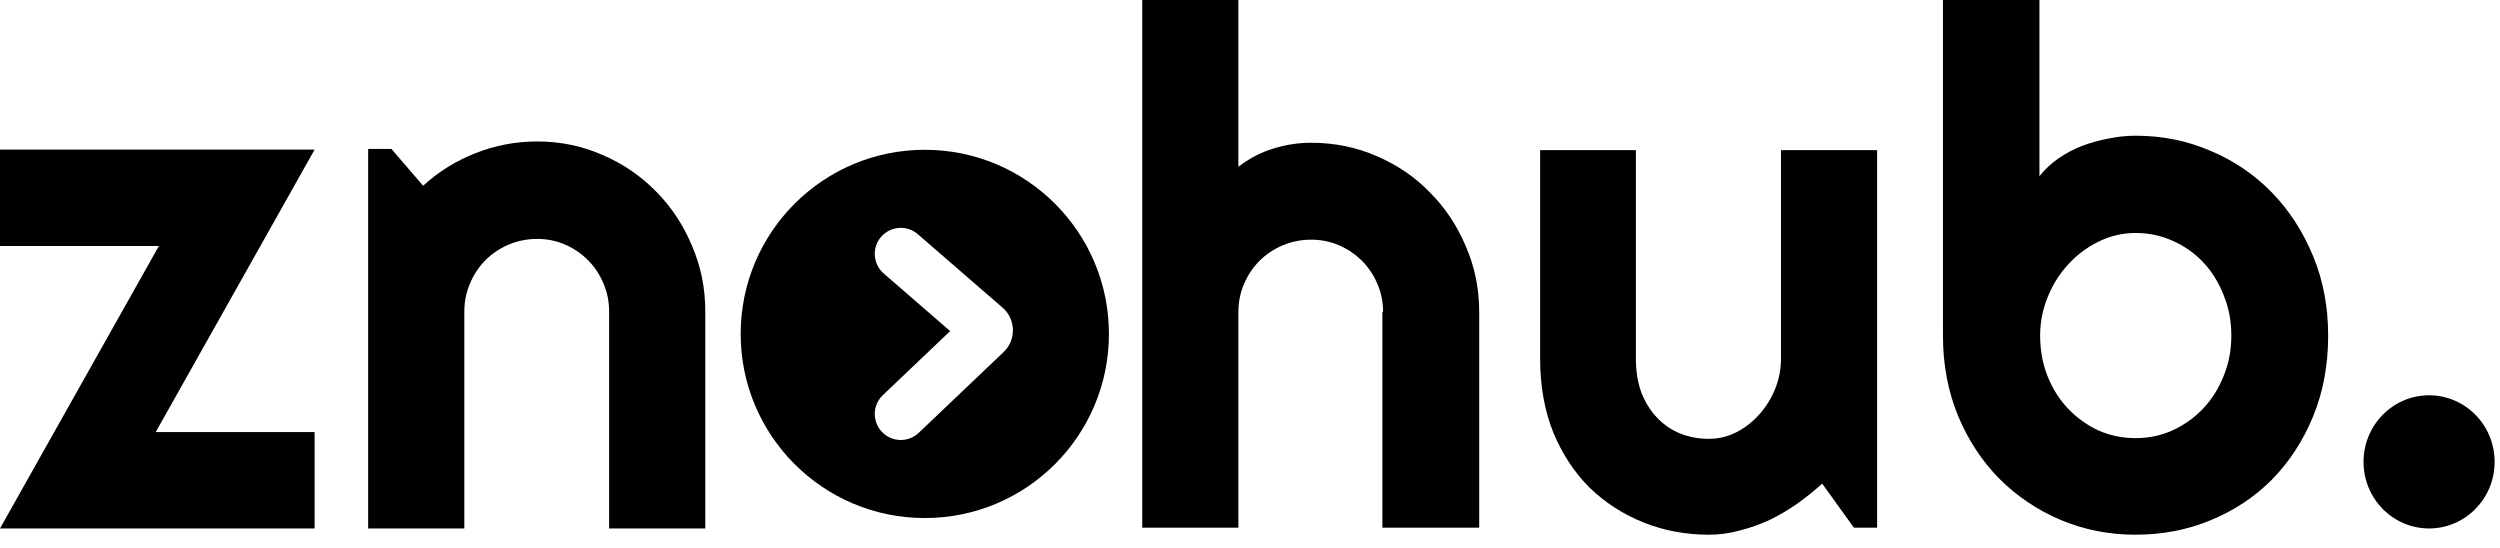 <svg width="155" height="34" viewBox="0 0 155 34" fill="none" xmlns="http://www.w3.org/2000/svg">
<path d="M19.506 32.764H0L9.851 15.252H0V9.276H19.506L9.655 26.787H19.506V32.764Z" fill="black"/>
<path d="M28.789 32.764H22.826V9.232H24.267L26.233 11.517C27.194 10.638 28.279 9.964 29.488 9.495C30.711 9.012 31.985 8.77 33.31 8.77C34.737 8.77 36.084 9.049 37.351 9.605C38.618 10.147 39.725 10.902 40.671 11.868C41.618 12.82 42.361 13.941 42.899 15.23C43.453 16.505 43.729 17.867 43.729 19.317V32.764H37.766V19.317C37.766 18.702 37.65 18.123 37.417 17.581C37.184 17.024 36.864 16.541 36.456 16.131C36.048 15.721 35.575 15.399 35.036 15.164C34.497 14.93 33.922 14.813 33.31 14.813C32.684 14.813 32.094 14.93 31.541 15.164C30.988 15.399 30.507 15.721 30.099 16.131C29.692 16.541 29.371 17.024 29.138 17.581C28.905 18.123 28.789 18.702 28.789 19.317V32.764Z" fill="black"/>
<path d="M76.779 32.715H70.819V0H76.779V10.337C77.492 9.798 78.227 9.419 78.984 9.2C79.74 8.967 80.512 8.851 81.298 8.851C82.739 8.851 84.092 9.127 85.358 9.681C86.625 10.22 87.724 10.97 88.655 11.932C89.601 12.879 90.343 13.993 90.882 15.276C91.435 16.543 91.711 17.898 91.711 19.34V32.715H85.708V19.34H85.751C85.751 18.729 85.635 18.153 85.402 17.614C85.169 17.06 84.849 16.579 84.442 16.172C84.034 15.764 83.561 15.443 83.022 15.21C82.484 14.977 81.909 14.86 81.298 14.86C80.672 14.86 80.082 14.977 79.529 15.21C78.976 15.443 78.496 15.764 78.089 16.172C77.681 16.579 77.361 17.06 77.128 17.614C76.895 18.153 76.779 18.729 76.779 19.34V32.715Z" fill="black"/>
<path d="M112.975 29.983C112.495 30.42 111.978 30.835 111.425 31.229C110.886 31.608 110.319 31.943 109.722 32.234C109.125 32.511 108.507 32.729 107.866 32.89C107.241 33.064 106.6 33.152 105.945 33.152C104.504 33.152 103.151 32.897 101.885 32.387C100.618 31.877 99.505 31.156 98.544 30.223C97.598 29.276 96.849 28.133 96.296 26.792C95.757 25.438 95.488 23.922 95.488 22.247V9.31H101.426V22.247C101.426 23.034 101.543 23.74 101.775 24.367C102.023 24.979 102.35 25.496 102.758 25.918C103.165 26.341 103.638 26.661 104.177 26.88C104.73 27.098 105.319 27.208 105.945 27.208C106.556 27.208 107.131 27.069 107.67 26.792C108.223 26.501 108.703 26.122 109.111 25.656C109.518 25.19 109.838 24.665 110.071 24.083C110.304 23.485 110.421 22.873 110.421 22.247V9.31H116.381V32.715H114.94L112.975 29.983Z" fill="black"/>
<path d="M144.346 20.805C144.346 22.64 144.033 24.316 143.407 25.831C142.782 27.346 141.93 28.65 140.853 29.743C139.776 30.821 138.51 31.659 137.055 32.256C135.614 32.853 134.064 33.152 132.405 33.152C130.76 33.152 129.21 32.846 127.755 32.234C126.314 31.622 125.047 30.77 123.956 29.677C122.879 28.584 122.027 27.288 121.402 25.787C120.776 24.272 120.463 22.611 120.463 20.805V0H126.445V10.927C126.765 10.519 127.151 10.155 127.602 9.834C128.067 9.514 128.562 9.251 129.086 9.047C129.625 8.843 130.178 8.69 130.745 8.588C131.313 8.472 131.866 8.414 132.405 8.414C134.064 8.414 135.614 8.727 137.055 9.353C138.51 9.965 139.776 10.825 140.853 11.932C141.93 13.039 142.782 14.351 143.407 15.866C144.033 17.366 144.346 19.013 144.346 20.805ZM138.343 20.805C138.343 19.901 138.183 19.064 137.862 18.291C137.557 17.505 137.135 16.827 136.596 16.259C136.058 15.691 135.425 15.246 134.697 14.926C133.984 14.605 133.22 14.445 132.405 14.445C131.59 14.445 130.818 14.627 130.09 14.992C129.377 15.341 128.751 15.815 128.213 16.412C127.674 16.995 127.252 17.672 126.947 18.444C126.641 19.202 126.488 19.989 126.488 20.805C126.488 21.708 126.641 22.546 126.947 23.318C127.252 24.09 127.674 24.76 128.213 25.328C128.751 25.896 129.377 26.348 130.09 26.683C130.818 27.004 131.59 27.164 132.405 27.164C133.22 27.164 133.984 27.004 134.697 26.683C135.425 26.348 136.058 25.896 136.596 25.328C137.135 24.76 137.557 24.09 137.862 23.318C138.183 22.546 138.343 21.708 138.343 20.805Z" fill="black"/>
<path fill-rule="evenodd" clip-rule="evenodd" d="M57.338 32.119C63.643 32.119 68.754 27.008 68.754 20.703C68.754 14.398 63.643 9.287 57.338 9.287C51.033 9.287 45.922 14.398 45.922 20.703C45.922 27.008 51.033 32.119 57.338 32.119ZM56.906 14.521C56.233 13.937 55.214 14.01 54.63 14.683C54.047 15.356 54.12 16.375 54.793 16.959L58.91 20.527L54.737 24.498C54.092 25.112 54.066 26.133 54.681 26.779C55.295 27.424 56.316 27.449 56.961 26.835L62.223 21.828C63.019 21.071 62.989 19.793 62.159 19.073L56.906 14.521Z" fill="black"/>
<path d="M154.666 28.636C154.666 30.916 152.847 32.764 150.603 32.764C148.359 32.764 146.539 30.916 146.539 28.636C146.539 26.356 148.359 24.508 150.603 24.508C152.847 24.508 154.666 26.356 154.666 28.636Z" fill="black"/>
</svg>

